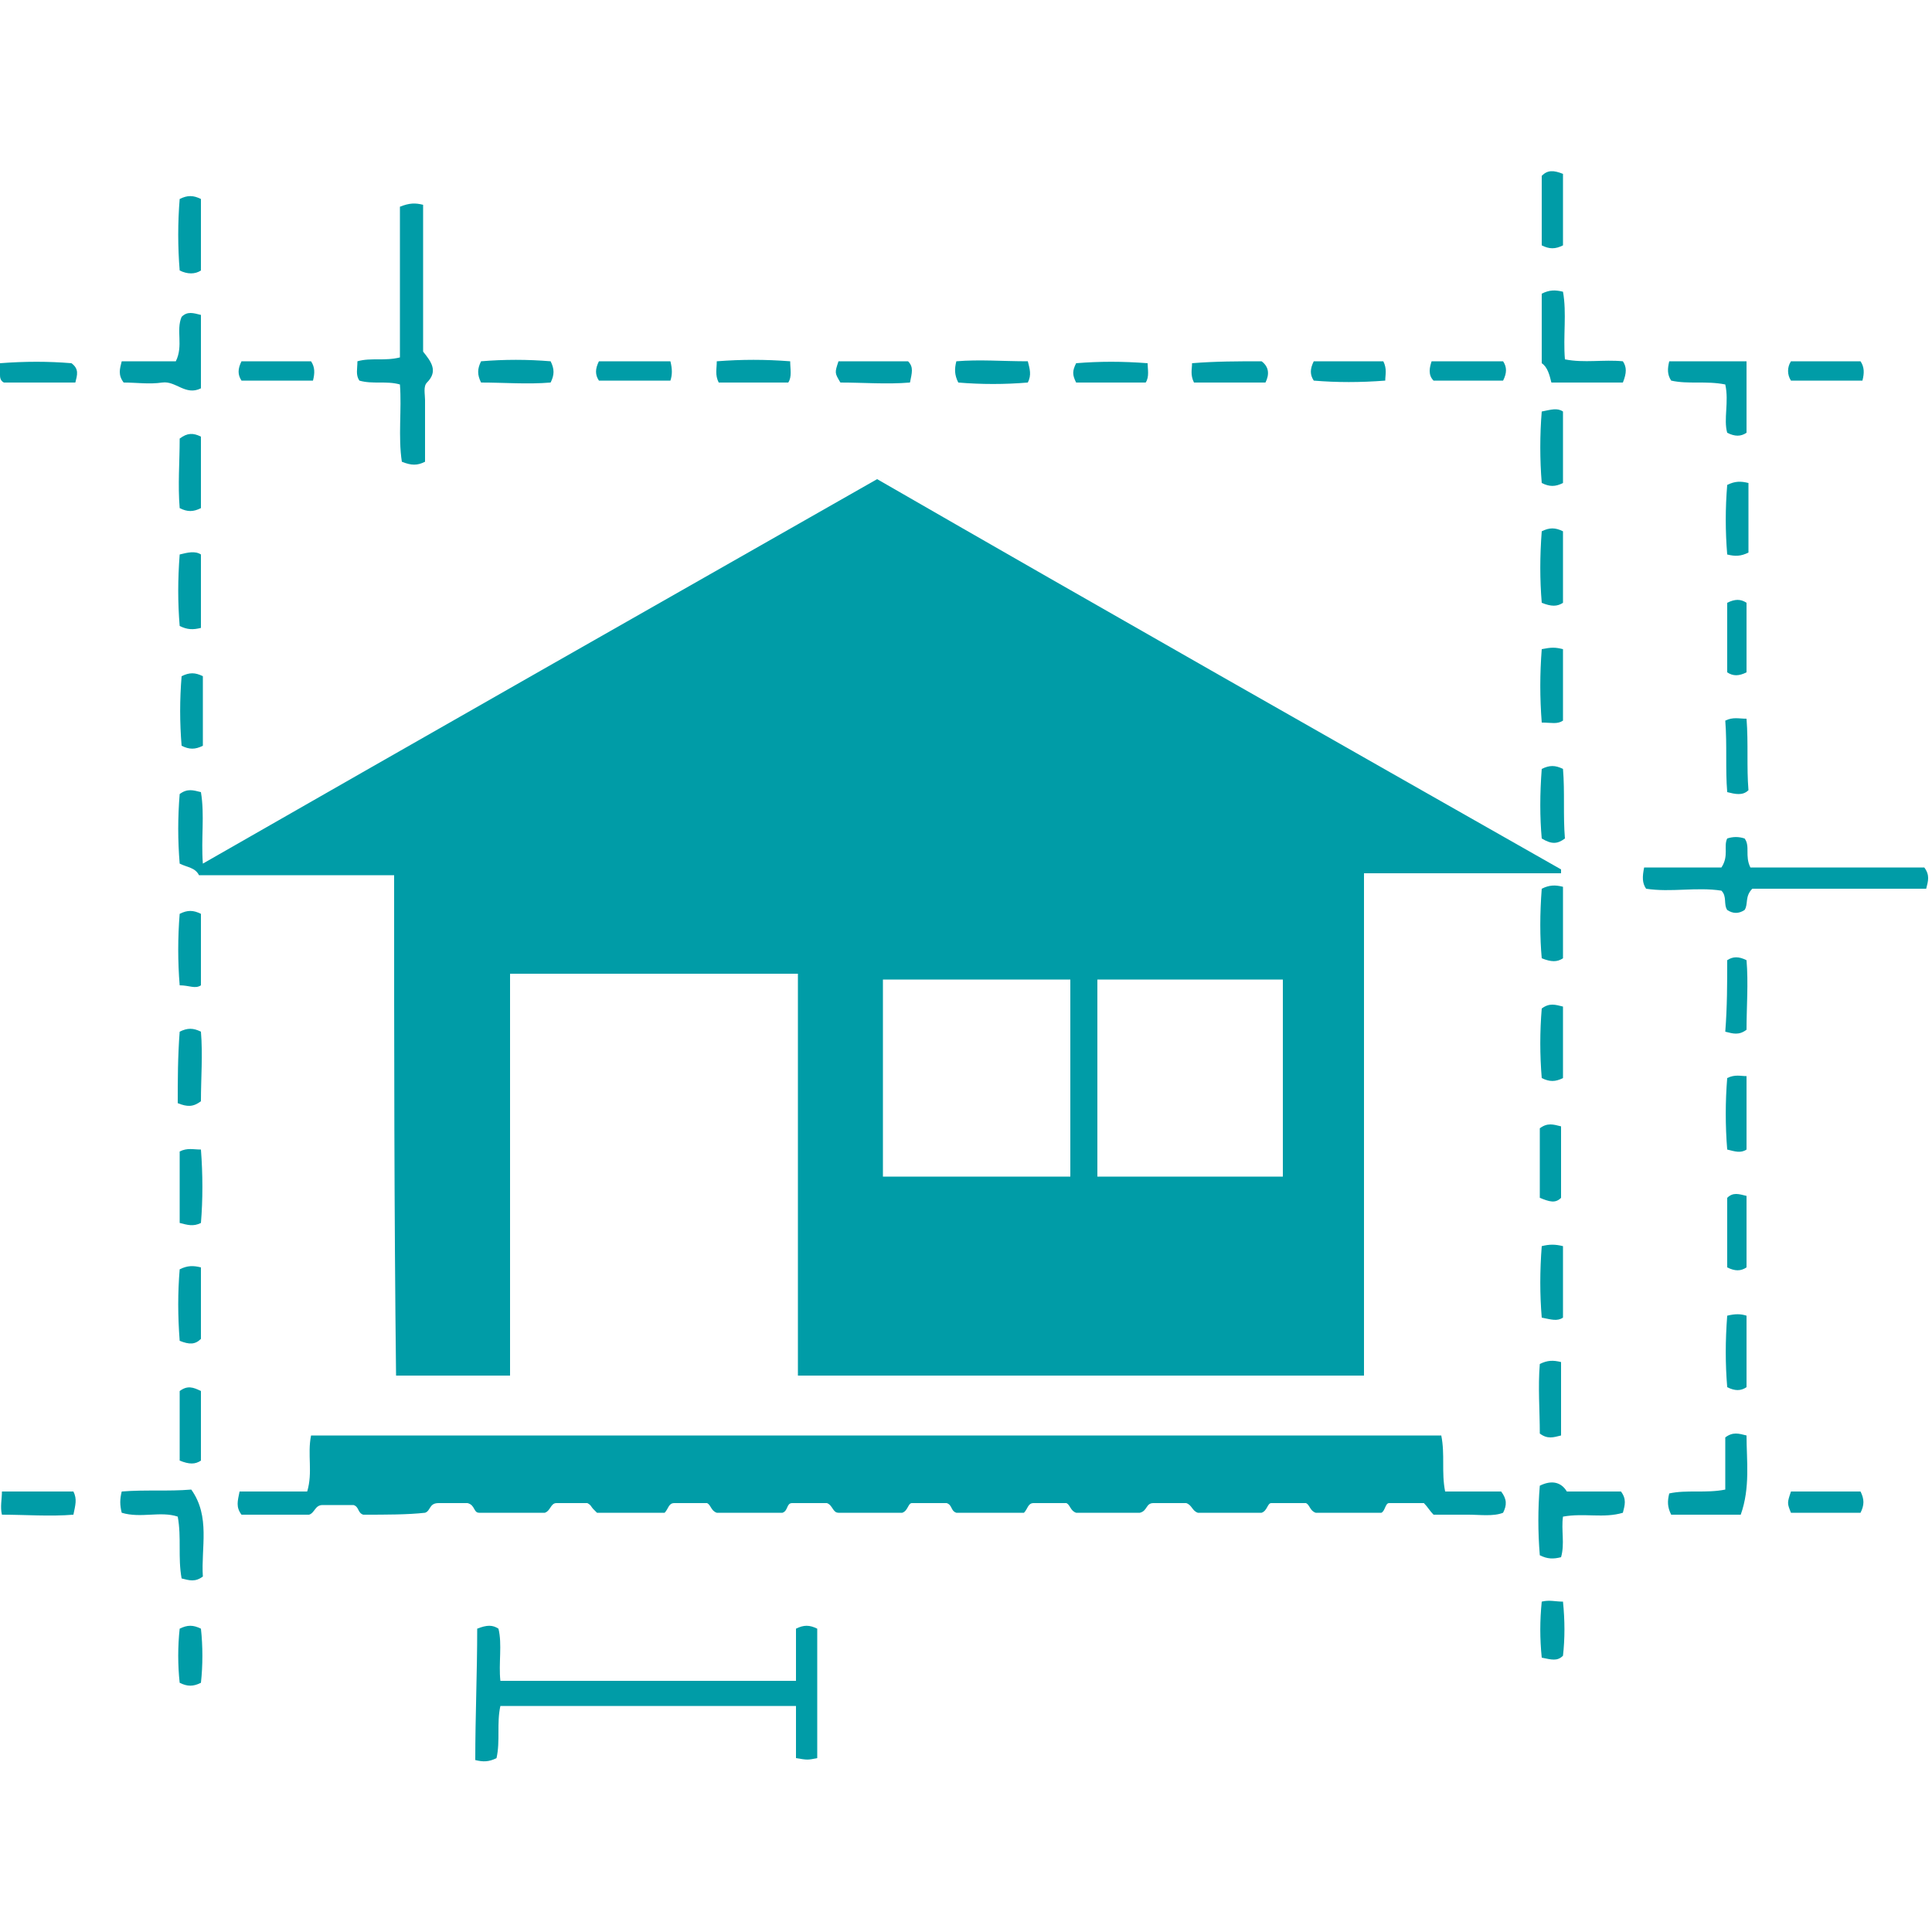 <?xml version="1.0" encoding="utf-8"?>
<!-- Generator: Adobe Illustrator 27.7.0, SVG Export Plug-In . SVG Version: 6.00 Build 0)  -->
<svg version="1.1" id="Layer_1" xmlns="http://www.w3.org/2000/svg" xmlns:xlink="http://www.w3.org/1999/xlink" x="0px" y="0px"
	 viewBox="0 0 100 100" style="enable-background:new 0 0 100 100;" xml:space="preserve">
<style type="text/css">
	.st0{fill:#009CA7;}
</style>
<g>
	<path class="st0" d="M20.4,45.3c-3.5,0-6.8,0-10.1,0c-0.2-0.4-0.6-0.4-1-0.6c-0.1-1.2-0.1-2.4,0-3.6c0.4-0.3,0.7-0.2,1.1-0.1
		c0.2,1.2,0,2.4,0.1,3.7c11.7-6.7,23.3-13.3,34.9-19.9C57.2,31.6,69,38.3,80.8,45c0,0.1,0,0.2,0,0.2c-3.3,0-6.7,0-10.2,0
		c0,8.7,0,17.3,0,26c-9.8,0-19.4,0-29.3,0c0-6.9,0-13.8,0-20.8c-5,0-9.9,0-14.9,0c0,6.9,0,13.8,0,20.8c-2,0-3.9,0-5.9,0
		C20.4,62.7,20.4,54.1,20.4,45.3z M45.7,60.9c3.3,0,6.5,0,9.7,0c0-3.4,0-6.8,0-10.2c-3.2,0-6.4,0-9.7,0
		C45.7,54.1,45.7,57.5,45.7,60.9z M56.8,60.9c3.3,0,6.4,0,9.6,0c0-3.4,0-6.8,0-10.2c-3.2,0-6.4,0-9.6,0
		C56.8,54.1,56.8,57.4,56.8,60.9z"/>
	<path class="st0" d="M18.8,78.4c-0.3-0.1-0.2-0.4-0.5-0.5c-0.5,0-1.1,0-1.6,0c-0.4,0-0.4,0.4-0.7,0.5c-1.1,0-2.3,0-3.5,0
		c-0.3-0.4-0.2-0.7-0.1-1.2c1.2,0,2.3,0,3.5,0c0.3-1,0-1.9,0.2-2.9c19.5,0,39,0,58.5,0c0.2,1,0,1.9,0.2,2.9c1,0,2,0,2.9,0
		c0.3,0.4,0.3,0.7,0.1,1.1c-0.5,0.2-1.2,0.1-1.8,0.1c-0.6,0-1.2,0-1.8,0c-0.2-0.2-0.3-0.4-0.5-0.6c-0.6,0-1.2,0-1.8,0
		c-0.2,0-0.2,0.4-0.4,0.5c-1.1,0-2.3,0-3.4,0c-0.3-0.1-0.3-0.4-0.5-0.5c-0.5,0-1.2,0-1.8,0c-0.2,0-0.2,0.4-0.5,0.5c-1,0-2.2,0-3.3,0
		c-0.3-0.1-0.3-0.4-0.6-0.5c-0.5,0-1.2,0-1.7,0c-0.4,0-0.3,0.4-0.7,0.5c-1,0-2.2,0-3.3,0c-0.3-0.1-0.3-0.4-0.5-0.5
		c-0.6,0-1.1,0-1.7,0c-0.3,0-0.3,0.3-0.5,0.5c-1.2,0-2.3,0-3.5,0c-0.3-0.1-0.2-0.4-0.5-0.5c-0.5,0-1.1,0-1.8,0
		c-0.2,0-0.2,0.4-0.5,0.5c-1.1,0-2.2,0-3.3,0c-0.3,0-0.3-0.4-0.6-0.5c-0.6,0-1.2,0-1.8,0c-0.3,0-0.2,0.4-0.5,0.5c-1.1,0-2.3,0-3.4,0
		c-0.3-0.1-0.3-0.4-0.5-0.5c-0.6,0-1.1,0-1.7,0c-0.3,0-0.3,0.3-0.5,0.5c-1.1,0-2.3,0-3.5,0c0,0-0.1-0.1-0.2-0.2
		c-0.1-0.1-0.1-0.2-0.3-0.3c-0.5,0-1.1,0-1.6,0c-0.3,0-0.3,0.4-0.6,0.5c-1.1,0-2.2,0-3.4,0c-0.3,0-0.2-0.4-0.6-0.5
		c-0.5,0-1.1,0-1.5,0c-0.5,0-0.4,0.4-0.7,0.5C21.1,78.4,20,78.4,18.8,78.4z"/>
	<path class="st0" d="M24.7,84.3c0.5-0.2,0.8-0.2,1.1,0c0.2,0.8,0,1.8,0.1,2.7c5.1,0,10.2,0,15.3,0c0-1,0-1.8,0-2.7
		c0.4-0.2,0.7-0.2,1.1,0c0,2.2,0,4.5,0,6.7c-0.5,0.1-0.5,0.1-1.1,0c0-0.9,0-1.8,0-2.7c-5.2,0-10.2,0-15.3,0c-0.2,0.9,0,1.8-0.2,2.7
		c-0.4,0.2-0.7,0.2-1.1,0.1C24.6,88.8,24.7,86.6,24.7,84.3z"/>
	<path class="st0" d="M22,23.9c-0.4,0.2-0.7,0.2-1.2,0c-0.2-1.3,0-2.7-0.1-4c-0.7-0.2-1.4,0-2.1-0.2c-0.2-0.3-0.1-0.6-0.1-1
		c0.7-0.2,1.4,0,2.2-0.2c0-2.6,0-5.3,0-7.8c0.5-0.2,0.8-0.2,1.2-0.1c0,2.5,0,5.1,0,7.6c0.4,0.5,0.8,1,0.2,1.6
		c-0.2,0.2-0.1,0.6-0.1,0.9C22,21.8,22,22.9,22,23.9z"/>
	<path class="st0" d="M89.1,44.9c0.4-0.6,0.1-1.1,0.3-1.5c0.3-0.1,0.6-0.1,0.9,0c0.3,0.4,0,0.9,0.3,1.5c3,0,6,0,9,0
		c0.3,0.4,0.2,0.7,0.1,1.1c-3.1,0-6.1,0-9,0c-0.4,0.4-0.2,0.8-0.4,1.1c-0.3,0.2-0.6,0.2-0.9,0c-0.2-0.3,0-0.7-0.3-1
		c-1.3-0.2-2.6,0.1-3.9-0.1c-0.2-0.3-0.2-0.6-0.1-1.1C86.5,44.9,87.9,44.9,89.1,44.9z"/>
	<path class="st0" d="M6.3,78.3c-0.1-0.4-0.1-0.7,0-1.1c1.2-0.1,2.4,0,3.6-0.1c1,1.4,0.5,3,0.6,4.5c-0.4,0.3-0.7,0.2-1.1,0.1
		c-0.2-1.1,0-2.1-0.2-3.2C8.3,78.2,7.3,78.6,6.3,78.3z"/>
	<path class="st0" d="M80.8,80.6c-0.4,0.1-0.7,0.1-1.1-0.1c-0.1-1.2-0.1-2.4,0-3.6c0.6-0.3,1.1-0.2,1.4,0.3c0.9,0,1.9,0,2.8,0
		c0.3,0.4,0.2,0.7,0.1,1.1c-1,0.3-2,0-3.1,0.2C80.8,79.2,81,79.9,80.8,80.6z"/>
	<path class="st0" d="M84,19.8c-1.3,0-2.5,0-3.7,0c-0.1-0.4-0.2-0.8-0.5-1c0-1.2,0-2.4,0-3.6c0.4-0.2,0.7-0.2,1.1-0.1
		c0.2,1.1,0,2.3,0.1,3.5c1,0.2,2,0,3,0.1C84.2,19,84.2,19.3,84,19.8z"/>
	<path class="st0" d="M86.5,78.4c-0.2-0.4-0.2-0.7-0.1-1.1c0.9-0.2,1.9,0,2.9-0.2c0-1,0-1.9,0-2.7c0.4-0.3,0.7-0.2,1.1-0.1
		c0,1.3,0.2,2.7-0.3,4.1C89,78.4,87.7,78.4,86.5,78.4z"/>
	<path class="st0" d="M10.4,20.1c-0.8,0.4-1.3-0.4-2-0.3c-0.7,0.1-1.3,0-2,0c-0.3-0.4-0.2-0.7-0.1-1.1c0.9,0,1.8,0,2.8,0
		c0.4-0.8,0-1.6,0.3-2.3c0.3-0.3,0.6-0.2,1-0.1C10.4,17.6,10.4,18.8,10.4,20.1z"/>
	<path class="st0" d="M89.3,19.9c-1-0.2-1.9,0-2.8-0.2c-0.2-0.3-0.2-0.6-0.1-1c1.3,0,2.6,0,4,0c0,1.2,0,2.4,0,3.7
		c-0.3,0.2-0.6,0.2-1,0C89.2,21.7,89.5,20.8,89.3,19.9z"/>
	<path class="st0" d="M79.7,58.4c0.4-0.3,0.7-0.2,1.1-0.1c0,1.3,0,2.5,0,3.7c-0.3,0.3-0.6,0.2-1.1,0C79.7,60.8,79.7,59.6,79.7,58.4z
		"/>
	<path class="st0" d="M9.3,53.4c0.4-0.2,0.7-0.2,1.1,0c0.1,1.2,0,2.4,0,3.6c-0.4,0.3-0.7,0.3-1.2,0.1C9.2,55.9,9.2,54.7,9.3,53.4z"
		/>
	<path class="st0" d="M79.8,39.8c0.4-0.2,0.7-0.2,1.1,0c0.1,1.2,0,2.4,0.1,3.6c-0.4,0.3-0.7,0.3-1.2,0
		C79.7,42.3,79.7,41.1,79.8,39.8z"/>
	<path class="st0" d="M80.9,9c0,1.3,0,2.5,0,3.7c-0.4,0.2-0.7,0.2-1.1,0c0-1.2,0-2.4,0-3.6C80.1,8.8,80.4,8.8,80.9,9z"/>
	<path class="st0" d="M10.4,26.3c-0.4,0.2-0.7,0.2-1.1,0c-0.1-1.2,0-2.4,0-3.6c0.4-0.3,0.7-0.3,1.1-0.1C10.4,23.8,10.4,25,10.4,26.3
		z"/>
	<path class="st0" d="M9.3,75.6c0-1.2,0-2.4,0-3.6c0.4-0.3,0.7-0.2,1.1,0c0,1.2,0,2.4,0,3.6C10.1,75.8,9.8,75.8,9.3,75.6z"/>
	<path class="st0" d="M96.3,77.2c0.2,0.4,0.2,0.7,0,1.1c-1.2,0-2.4,0-3.6,0c-0.2-0.5-0.2-0.5,0-1.1C93.9,77.2,95.1,77.2,96.3,77.2z"
		/>
	<path class="st0" d="M79.8,64.5c0.4-0.1,0.7-0.1,1.1,0c0,1.2,0,2.4,0,3.7c-0.3,0.2-0.6,0.1-1.1,0C79.7,67,79.7,65.8,79.8,64.5z"/>
	<path class="st0" d="M10.4,32.5c-0.4,0.1-0.7,0.1-1.1-0.1c-0.1-1.2-0.1-2.4,0-3.7c0.4-0.1,0.8-0.2,1.1,0
		C10.4,30,10.4,31.3,10.4,32.5z"/>
	<path class="st0" d="M79.8,33.6c0.5-0.1,0.7-0.1,1.1,0c0,1.2,0,2.4,0,3.7c-0.3,0.2-0.6,0.1-1.1,0.1C79.7,36.1,79.7,34.9,79.8,33.6z
		"/>
	<path class="st0" d="M79.8,46c0.4-0.2,0.7-0.2,1.1-0.1c0,1.2,0,2.4,0,3.7c-0.3,0.2-0.6,0.2-1.1,0C79.7,48.5,79.7,47.3,79.8,46z"/>
	<path class="st0" d="M9.3,47.3c0.4-0.2,0.7-0.2,1.1,0c0,1.2,0,2.4,0,3.7C10.1,51.2,9.8,51,9.3,51C9.2,49.8,9.2,48.5,9.3,47.3z"/>
	<path class="st0" d="M9.3,10.3c0.4-0.2,0.7-0.2,1.1,0c0,1.2,0,2.4,0,3.7c-0.3,0.2-0.7,0.2-1.1,0C9.2,12.8,9.2,11.5,9.3,10.3z"/>
	<path class="st0" d="M80.9,52.1c0,1.3,0,2.5,0,3.7c-0.4,0.2-0.7,0.2-1.1,0c-0.1-1.2-0.1-2.4,0-3.6C80.2,51.9,80.5,52,80.9,52.1z"/>
	<path class="st0" d="M3.8,77.2c0.2,0.4,0.1,0.7,0,1.2c-1.2,0.1-2.5,0-3.7,0C0,78,0.1,77.6,0.1,77.2C1.4,77.2,2.6,77.2,3.8,77.2z"/>
	<path class="st0" d="M9.3,69.4c-0.1-1.3-0.1-2.5,0-3.7c0.4-0.2,0.7-0.2,1.1-0.1c0,1.2,0,2.4,0,3.7C10.1,69.6,9.8,69.6,9.3,69.4z"/>
	<path class="st0" d="M10.4,63.3c-0.4,0.2-0.7,0.1-1.1,0c0-1.2,0-2.5,0-3.7c0.4-0.2,0.7-0.1,1.1-0.1C10.5,60.8,10.5,62.1,10.4,63.3z
		"/>
	<path class="st0" d="M80.9,31.2c-0.3,0.2-0.6,0.2-1.1,0c-0.1-1.2-0.1-2.4,0-3.7c0.4-0.2,0.7-0.2,1.1,0
		C80.9,28.7,80.9,29.9,80.9,31.2z"/>
	<path class="st0" d="M10.5,38.6c-0.4,0.2-0.7,0.2-1.1,0c-0.1-1.2-0.1-2.4,0-3.6c0.4-0.2,0.7-0.2,1.1,0
		C10.5,36.1,10.5,37.4,10.5,38.6z"/>
	<path class="st0" d="M79.8,21.3c0.5-0.1,0.8-0.2,1.1,0c0,1.2,0,2.4,0,3.7c-0.4,0.2-0.7,0.2-1.1,0C79.7,23.8,79.7,22.5,79.8,21.3z"
		/>
	<path class="st0" d="M80.8,74.3c-0.4,0.1-0.7,0.2-1.1-0.1c0-1.2-0.1-2.4,0-3.6c0.4-0.2,0.7-0.2,1.1-0.1
		C80.8,71.8,80.8,73.1,80.8,74.3z"/>
	<path class="st0" d="M90.4,34.8c-0.4,0.2-0.7,0.2-1,0c0-1.2,0-2.4,0-3.6c0.4-0.2,0.7-0.2,1,0C90.4,32.4,90.4,33.6,90.4,34.8z"/>
	<path class="st0" d="M96.3,18.7c0.2,0.3,0.2,0.6,0.1,1c-1.2,0-2.5,0-3.7,0c-0.2-0.3-0.2-0.7,0-1C93.9,18.7,95.1,18.7,96.3,18.7z"/>
	<path class="st0" d="M77.8,18.7c0.2,0.3,0.2,0.6,0,1c-1.2,0-2.4,0-3.6,0c-0.3-0.3-0.2-0.7-0.1-1C75.4,18.7,76.6,18.7,77.8,18.7z"/>
	<path class="st0" d="M43.4,18.7c1.3,0,2.4,0,3.6,0c0.3,0.3,0.2,0.6,0.1,1.1c-1.2,0.1-2.4,0-3.6,0C43.2,19.3,43.2,19.3,43.4,18.7z"
		/>
	<path class="st0" d="M12.5,18.7c1.2,0,2.4,0,3.6,0c0.2,0.3,0.2,0.6,0.1,1c-1.2,0-2.5,0-3.7,0C12.3,19.4,12.3,19.1,12.5,18.7z"/>
	<path class="st0" d="M89.4,65.6c0-1.2,0-2.4,0-3.6c0.3-0.3,0.6-0.2,1-0.1c0,1.2,0,2.4,0,3.7C90.1,65.8,89.8,65.8,89.4,65.6z"/>
	<path class="st0" d="M68,18.7c1.2,0,2.4,0,3.6,0c0.2,0.4,0.1,0.7,0.1,1c-1.3,0.1-2.5,0.1-3.7,0C67.8,19.4,67.8,19.1,68,18.7z"/>
	<path class="st0" d="M90.4,59.5c-0.3,0.2-0.6,0.1-1,0c-0.1-1.2-0.1-2.5,0-3.7c0.4-0.2,0.7-0.1,1-0.1C90.4,56.9,90.4,58.2,90.4,59.5
		z"/>
	<path class="st0" d="M89.3,37.3c0.4-0.2,0.7-0.1,1.1-0.1c0.1,1.3,0,2.5,0.1,3.7c-0.3,0.3-0.7,0.2-1.1,0.1
		C89.3,39.8,89.4,38.6,89.3,37.3z"/>
	<path class="st0" d="M89.4,49.7c0.3-0.2,0.6-0.2,1,0c0.1,1.2,0,2.4,0,3.6c-0.4,0.3-0.7,0.2-1.1,0.1C89.4,52.1,89.4,50.9,89.4,49.7z
		"/>
	<path class="st0" d="M90.5,28.6c-0.4,0.2-0.7,0.2-1.1,0.1c-0.1-1.2-0.1-2.4,0-3.6c0.4-0.2,0.7-0.2,1.1-0.1
		C90.5,26.1,90.5,27.3,90.5,28.6z"/>
	<path class="st0" d="M65.5,19.8c-1.3,0-2.5,0-3.7,0c-0.2-0.4-0.1-0.7-0.1-1c1.2-0.1,2.4-0.1,3.6-0.1C65.7,19,65.7,19.4,65.5,19.8z"
		/>
	<path class="st0" d="M59.3,19.8c-1.2,0-2.4,0-3.6,0c-0.2-0.4-0.2-0.6,0-1c1.2-0.1,2.4-0.1,3.7,0C59.4,19.1,59.5,19.5,59.3,19.8z"/>
	<path class="st0" d="M53.2,18.7c0.1,0.4,0.2,0.7,0,1.1c-1.2,0.1-2.4,0.1-3.6,0c-0.2-0.4-0.2-0.7-0.1-1.1
		C50.7,18.6,51.9,18.7,53.2,18.7z"/>
	<path class="st0" d="M40.8,19.8c-1.2,0-2.4,0-3.6,0c-0.2-0.4-0.1-0.7-0.1-1.1c1.3-0.1,2.5-0.1,3.8,0C40.9,19.1,41,19.5,40.8,19.8z"
		/>
	<path class="st0" d="M34.7,18.7c0.1,0.4,0.1,0.7,0,1c-1.2,0-2.5,0-3.7,0c-0.2-0.3-0.2-0.6,0-1C32.2,18.7,33.5,18.7,34.7,18.7z"/>
	<path class="st0" d="M24.9,19.8c-0.2-0.4-0.2-0.7,0-1.1c1.2-0.1,2.4-0.1,3.6,0c0.2,0.4,0.2,0.7,0,1.1
		C27.3,19.9,26.1,19.8,24.9,19.8z"/>
	<path class="st0" d="M3.9,19.8c-1.3,0-2.5,0-3.7,0c-0.2-0.1-0.2-0.3-0.2-0.4c0-0.2,0-0.3,0-0.6c1.3-0.1,2.5-0.1,3.7,0
		C4.1,19.1,4,19.4,3.9,19.8z"/>
	<path class="st0" d="M89.4,68.1c0.4-0.1,0.7-0.1,1,0c0,1.2,0,2.4,0,3.7c-0.3,0.2-0.6,0.2-1,0C89.3,70.6,89.3,69.4,89.4,68.1z"/>
	<path class="st0" d="M80.9,82.9c0.1,1,0.1,1.9,0,2.8c-0.3,0.3-0.6,0.2-1.1,0.1c-0.1-1-0.1-1.9,0-2.9C80.2,82.8,80.5,82.9,80.9,82.9
		z"/>
	<path class="st0" d="M9.3,84.3c0.4-0.2,0.7-0.2,1.1,0c0.1,0.9,0.1,1.9,0,2.8c-0.4,0.2-0.7,0.2-1.1,0C9.2,86.2,9.2,85.2,9.3,84.3z"
		/>
</g>
</svg>
